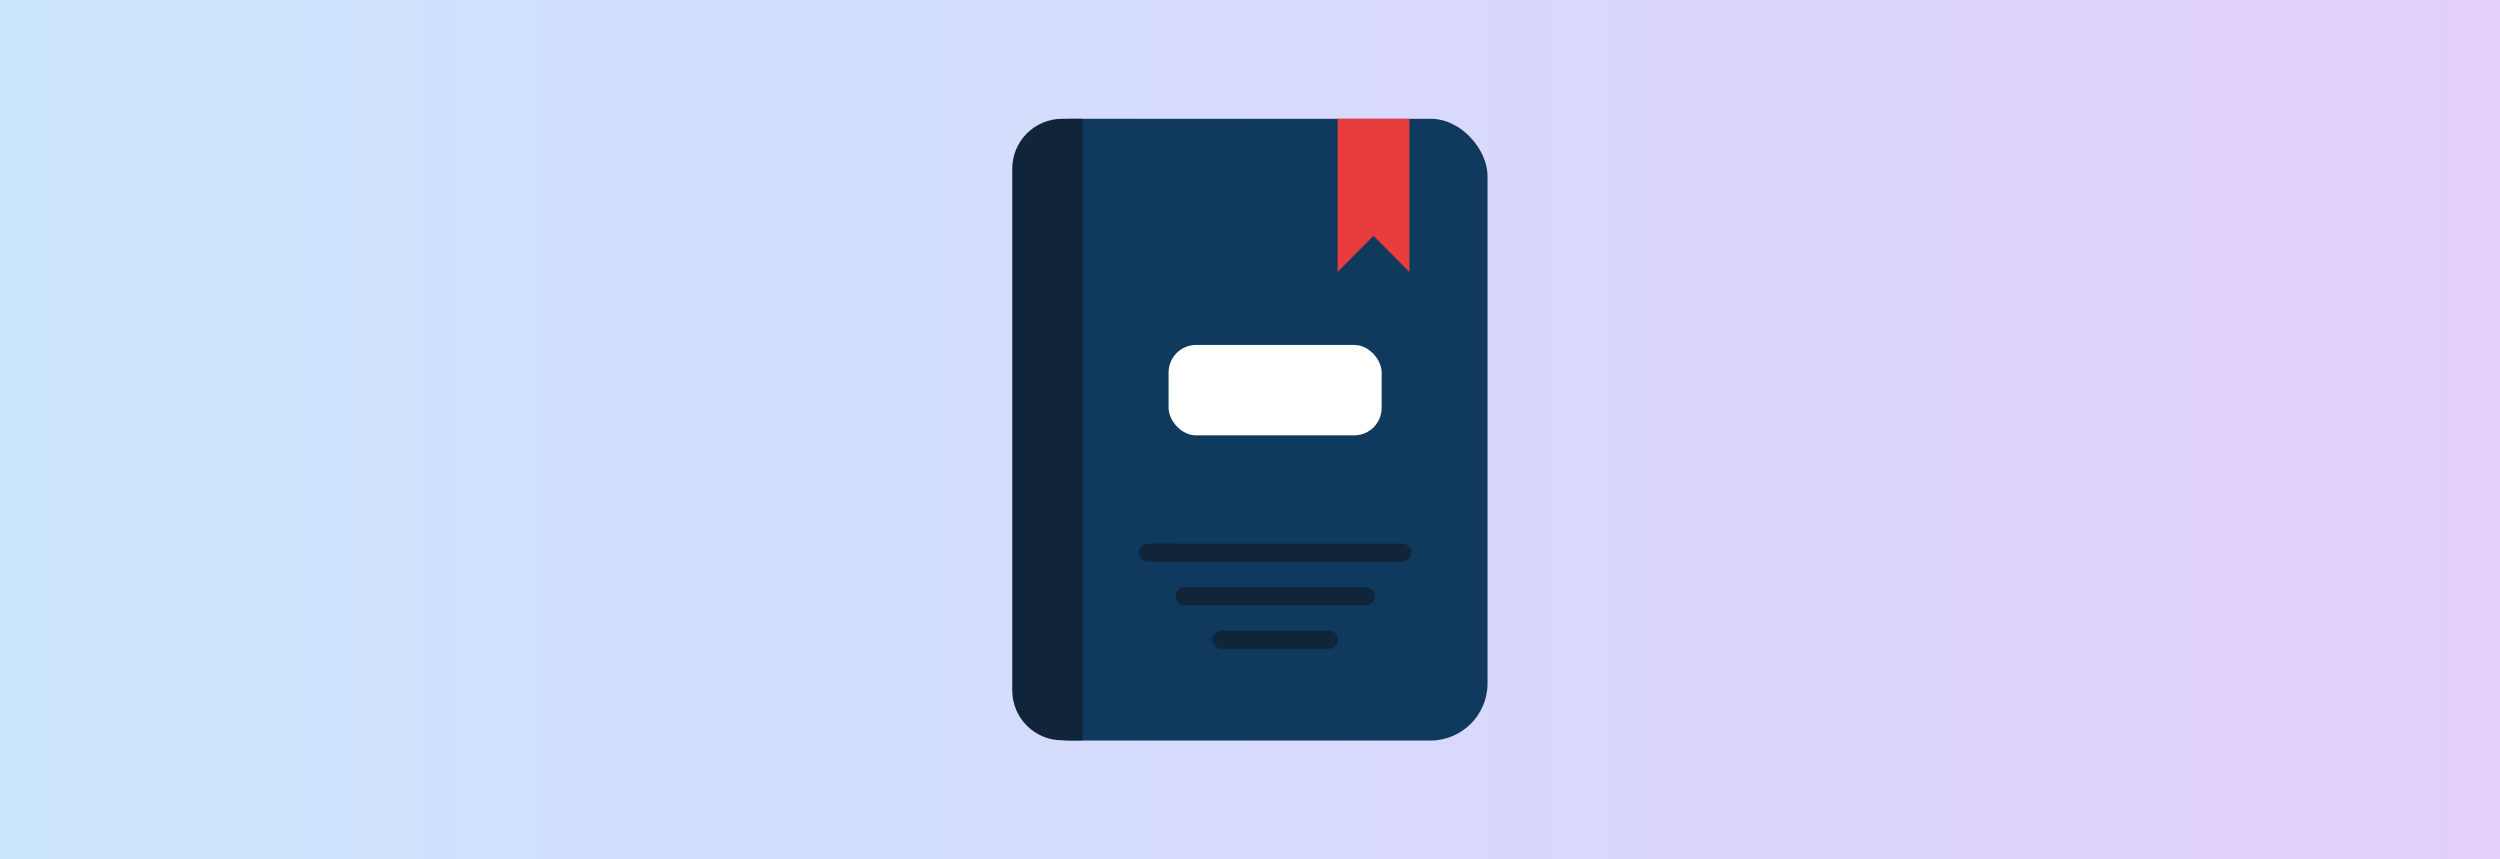 <?xml version="1.0" encoding="UTF-8"?>
<svg id="_Слой_1" data-name=" Слой 1" xmlns="http://www.w3.org/2000/svg" version="1.1" xmlns:xlink="http://www.w3.org/1999/xlink" viewBox="0 0 1164 400">
  <rect x="0" y="0" width="1164" height="400" fill="#333333" stroke="none"/>
  <defs>
    <style>
      .cls-1 {
        fill: #102539;
      }

      .cls-1, .cls-2, .cls-3, .cls-4, .cls-5 {
        stroke-width: 0px;
      }

      .cls-2 {
        fill: url(#_Безымянный_градиент_703);
      }

      .cls-3 {
        fill: #0f3a5d;
      }

      .cls-4 {
        fill: #e83d3d;
      }

      .cls-5 {
        fill: #fff;
      }
    </style>
    <linearGradient id="_Безымянный_градиент_703" data-name="Безымянный градиент 703" x1="0" y1="198" x2="1164" y2="198" gradientTransform="translate(0 2)" gradientUnits="userSpaceOnUse">
      <stop offset="0" stop-color="#cae5fc"/>
      <stop offset="1" stop-color="#e3d0fc"/>
    </linearGradient>
  </defs>
  <rect class="cls-2" x="0" width="1164" height="400"/>
  <g>
    <rect class="cls-3" x="471.8" y="55.3" width="220.8" height="289.5" rx="26.6" ry="26.6"/>
    <path class="cls-1" d="M504,344.7h-9.4c-12.9,0-23.3-10.4-23.3-23.3V78.6c0-12.9,10.4-23.3,23.3-23.3h9.4v289.5Z"/>
    <rect class="cls-5" x="544.1" y="160.6" width="99.2" height="42.1" rx="12.8" ry="12.8"/>
    <path class="cls-1" d="M534.6,261.5h103.8c4.8,0,9.6.1,14.3,0,0,0,.1,0,.2,0,2.2,0,4.3-1.9,4.2-4.2-.1-2.3-1.9-4.2-4.2-4.2h-11.8c-9.4,0-18.8,0-28.3,0h-63.7c-4.8,0-9.6-.1-14.3,0,0,0-.1,0-.2,0-2.2,0-4.3,1.9-4.2,4.2.1,2.3,1.9,4.2,4.2,4.2h0Z"/>
    <path class="cls-1" d="M551.5,281.8h74.1c3.4,0,6.8,0,10.3,0,0,0,0,0,.1,0,2.2,0,4.3-1.9,4.2-4.2s-1.9-4.2-4.2-4.2h-74.1c-3.4,0-6.8,0-10.3,0,0,0,0,0-.1,0-2.2,0-4.3,1.9-4.2,4.2.1,2.3,1.9,4.2,4.2,4.2h0Z"/>
    <path class="cls-1" d="M568.7,302.1h50.1c2.2,0,4.3-1.9,4.2-4.2-.1-2.3-1.9-4.2-4.2-4.2h-50.1c-2.2,0-4.3,1.9-4.2,4.2.1,2.3,1.9,4.2,4.2,4.2h0Z"/>
    <polygon class="cls-4" points="656.2 126.6 639.5 109.8 622.8 126.6 622.8 55.3 656.2 55.3 656.2 126.6"/>
  </g>
</svg>